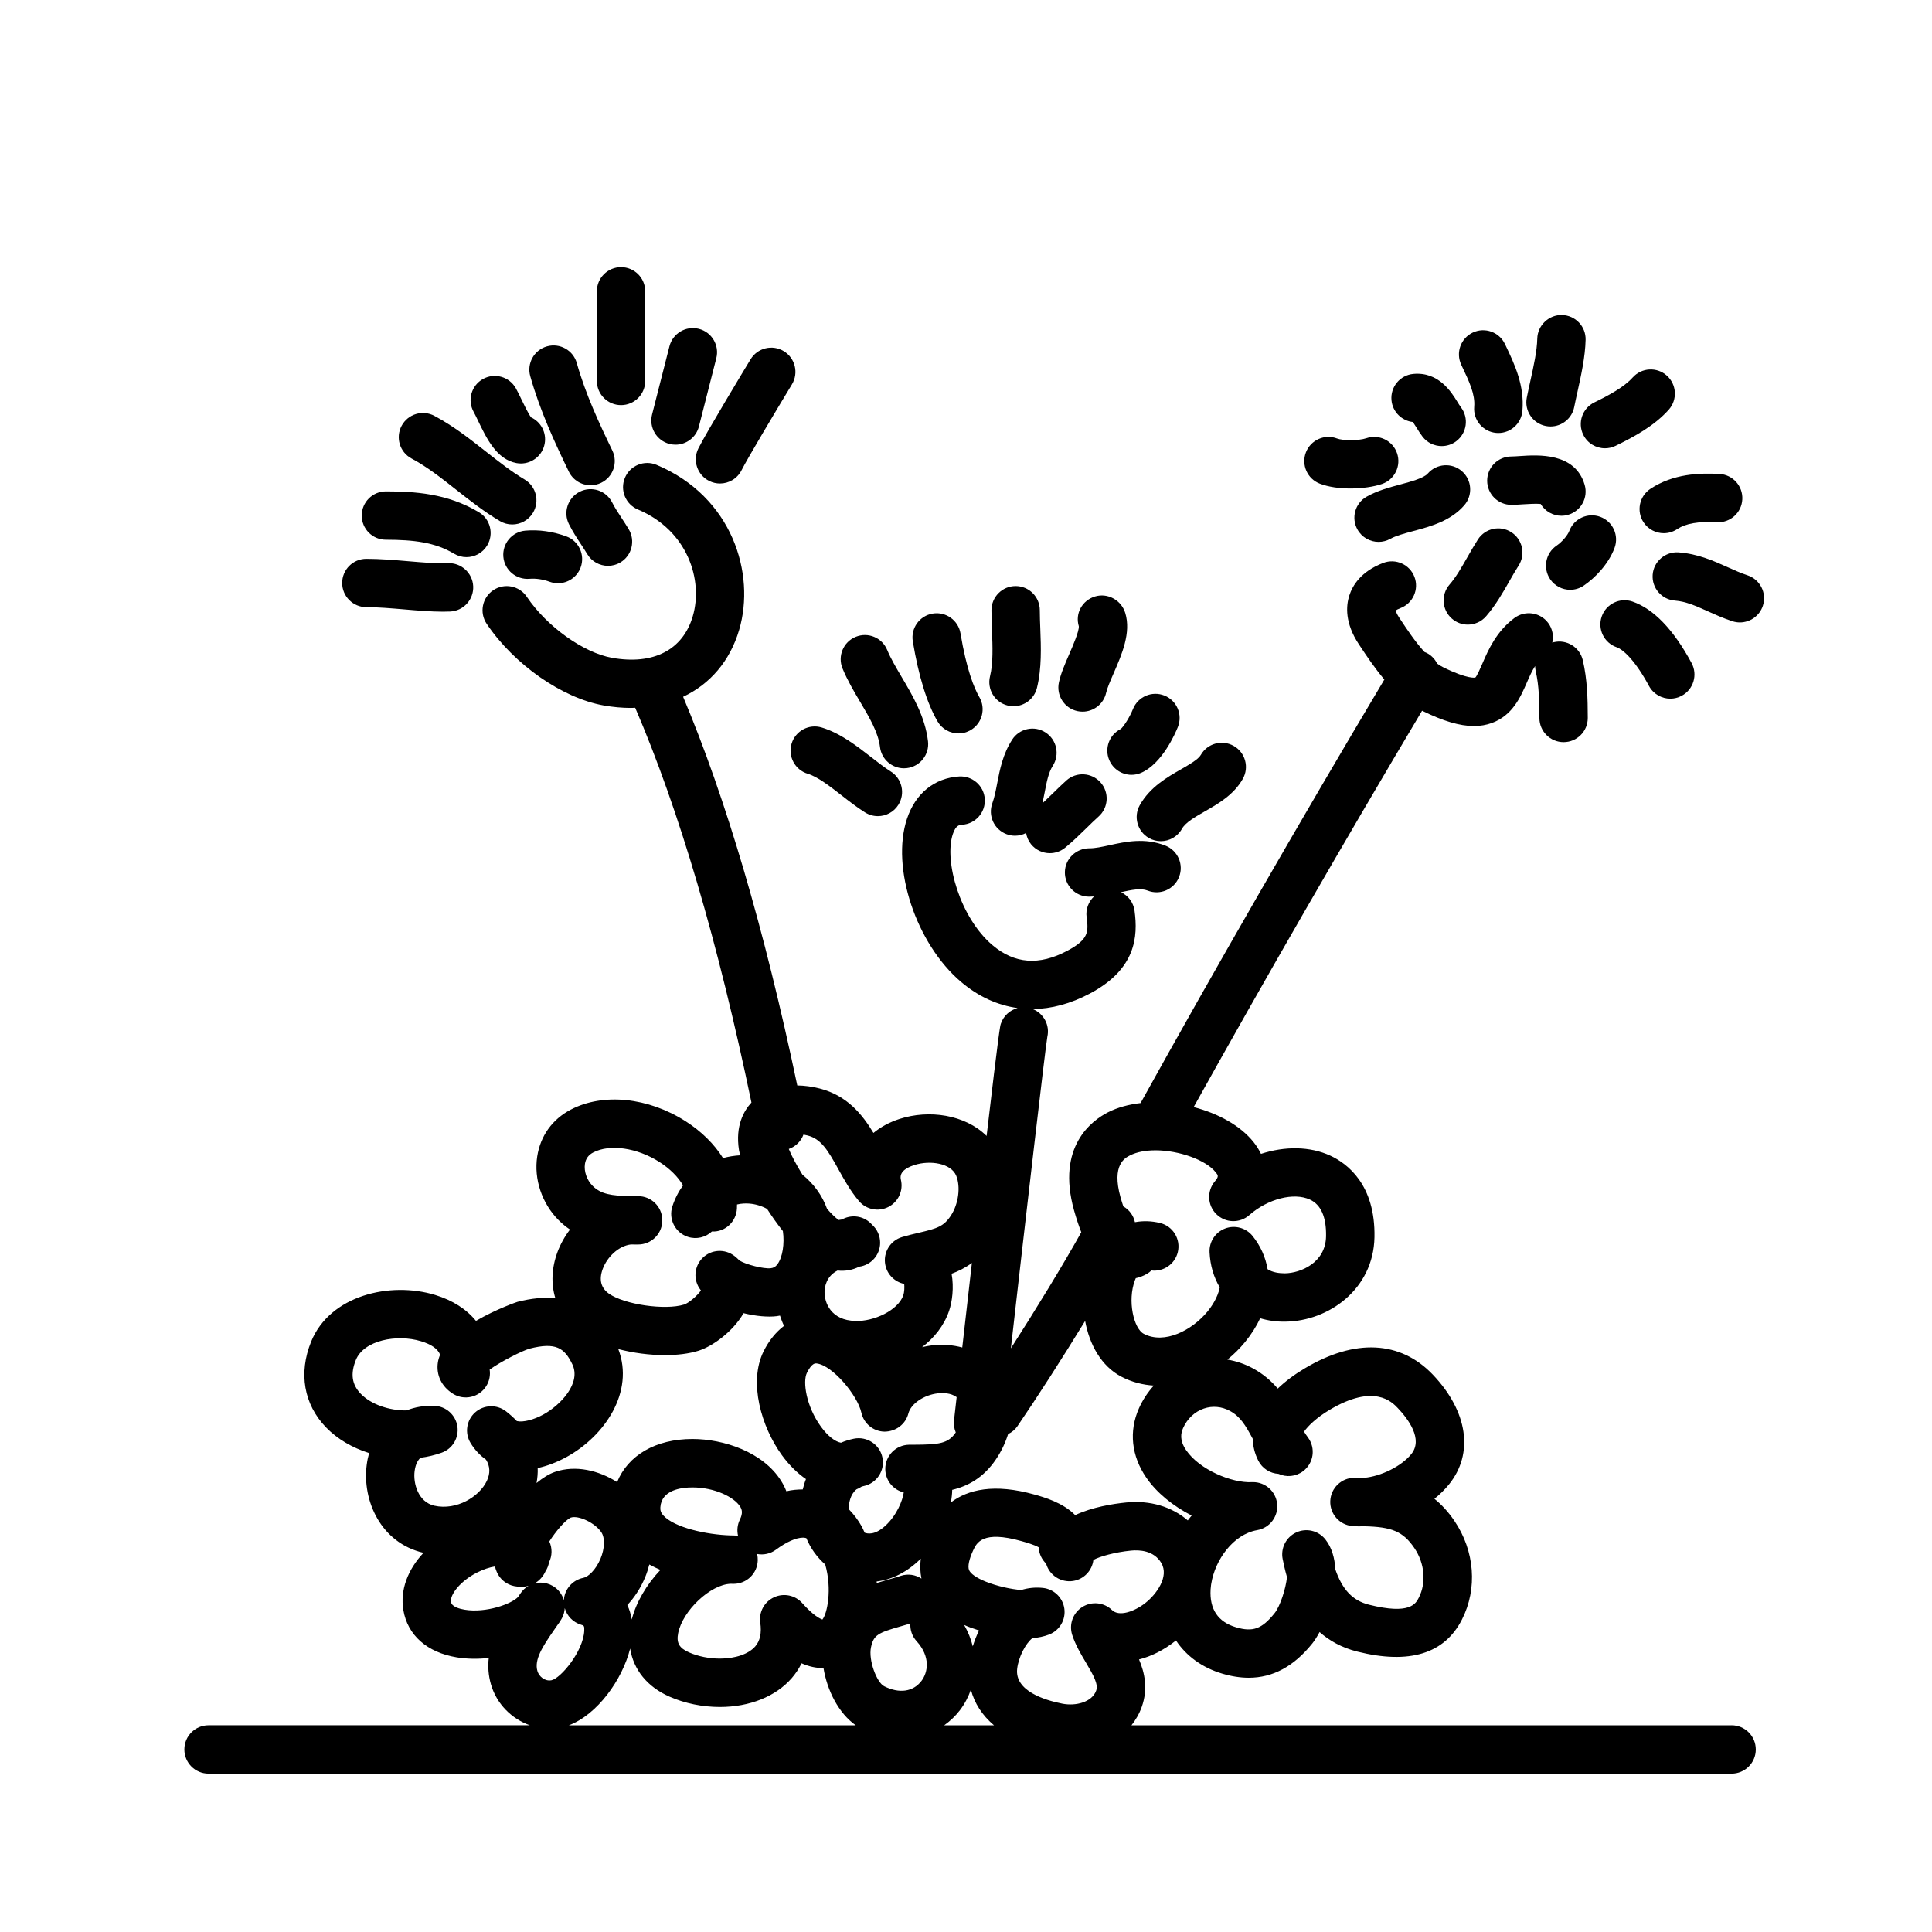 <?xml version="1.0" encoding="UTF-8"?>
<!-- Uploaded to: SVG Repo, www.svgrepo.com, Generator: SVG Repo Mixer Tools -->
<svg fill="#000000" width="800px" height="800px" version="1.1" viewBox="144 144 512 512" xmlns="http://www.w3.org/2000/svg">
 <g>
  <path d="m602.89 601.22h-159.04c1.121-1.426 2.078-3.043 2.742-4.922 1.656-4.703 0.797-8.914-0.738-12.527 3.25-0.82 6.547-2.465 9.656-4.922 0.047-0.039 0.086-0.074 0.133-0.113 2.746 4.125 6.938 7.215 12.281 8.797 2.441 0.723 4.773 1.086 7 1.086 6.418 0 11.977-3.016 16.863-9.102 0.605-0.762 1.262-1.789 1.914-3.008 2.578 2.273 5.84 4.137 9.98 5.176 13.805 3.453 23.133 0.59 27.746-8.484 4.172-8.172 3.41-18.191-1.984-26.145-1.648-2.434-3.434-4.348-5.305-5.859 1.441-1.164 2.738-2.434 3.84-3.793 6.652-8.199 5.023-19.352-4.258-29.105-8.605-9.027-20.676-9.609-33.98-1.648-2.777 1.656-5.16 3.449-7.125 5.336-1.688-1.984-3.793-3.848-6.562-5.352-2.164-1.172-4.449-1.941-6.773-2.332 1.719-1.402 3.289-2.961 4.648-4.617 1.676-2.043 3.019-4.172 4.031-6.336 2.086 0.621 4.328 0.953 6.769 0.898 11.352-0.156 23.254-8.566 23.52-22.363 0.266-13.973-7.215-19.543-11.691-21.621-5.379-2.492-12.031-2.547-18.387-0.477-0.504-1.062-1.152-2.102-1.945-3.098-3.496-4.406-9.414-7.625-15.895-9.301 18.281-32.863 39.883-70.352 60.535-105.04 5.539 2.731 9.973 4.055 13.734 4.055 1.719 0 3.297-0.273 4.777-0.816 5.469-2.004 7.578-6.852 9.27-10.746 0.699-1.613 1.367-3.074 2.172-4.34 0.008 0.453 0.055 0.914 0.16 1.375 0.883 3.793 0.969 8.035 0.98 12.406 0.012 3.531 2.875 6.391 6.406 6.391h0.02c3.539-0.008 6.402-2.883 6.391-6.422-0.012-5.141-0.125-10.18-1.316-15.285-0.801-3.441-4.246-5.59-7.691-4.785-0.141 0.031-0.262 0.094-0.395 0.133 0.395-1.758 0.074-3.668-1.086-5.227-2.113-2.84-6.125-3.422-8.965-1.309-4.773 3.559-6.887 8.41-8.426 11.957-0.598 1.375-1.504 3.461-1.922 3.82-0.02 0.008-1.934 0.52-8.492-2.715-0.547-0.27-1.086-0.598-1.617-0.977-0.527-1.059-1.34-1.992-2.434-2.644-0.301-0.18-0.613-0.312-0.93-0.438-2.453-2.695-4.668-6.031-6.477-8.766l-0.223-0.336c-0.59-0.895-0.844-1.535-0.938-1.887 0.207-0.148 0.594-0.383 1.273-0.641 3.309-1.262 4.965-4.965 3.707-8.27-1.262-3.309-4.961-4.965-8.27-3.707-5.859 2.231-8.121 5.926-8.992 8.629-0.898 2.805-1.191 7.324 2.535 12.945l0.219 0.328c1.816 2.746 3.965 5.973 6.531 9.004-22.109 37.098-45.383 77.535-64.605 112.24-3.121 0.367-6.078 1.145-8.621 2.441-4.277 2.18-13.719 9.066-9.027 25.938 0.625 2.234 1.273 4.168 1.934 5.859-4.867 8.727-12.059 20.48-18.66 30.77 4.168-36.637 9.035-78.832 9.664-82.574 0.699-3.059-0.945-6.172-3.871-7.344 4.938-0.055 10.035-1.402 15.129-4.102 12.262-6.492 12.777-15.141 11.855-21.949-0.301-2.223-1.707-4.019-3.594-4.922 2.832-0.625 5.289-1.129 7.055-0.426 3.285 1.309 7.012-0.289 8.324-3.574s-0.289-7.016-3.574-8.324c-5.477-2.188-10.668-1.043-14.844-0.125-1.969 0.43-3.84 0.836-5.336 0.82-3.508-0.012-6.445 2.781-6.496 6.32-0.047 3.539 2.781 6.445 6.32 6.496h0.277c0.379 0 0.75-0.035 1.125-0.055-1.445 1.367-2.254 3.383-1.961 5.512 0.527 3.891 0.527 5.894-5.152 8.902-7.453 3.949-13.938 3.457-19.812-1.52-8.52-7.207-12.887-22.211-10.484-29.438 0.785-2.356 1.789-2.418 2.457-2.457 3.531-0.215 6.223-3.254 6.008-6.785s-3.242-6.207-6.781-6.008c-6.562 0.398-11.605 4.484-13.84 11.211-4.297 12.934 2.418 33.148 14.367 43.258 4.582 3.879 9.637 6.164 14.945 6.898-2.023 0.539-3.746 2.051-4.449 4.184-0.176 0.531-0.449 1.375-3.762 29.707-5.793-5.699-15.289-7.004-23.035-4.516-2.715 0.875-5.055 2.148-6.953 3.727-2.938-4.879-6.922-9.891-14.23-11.777-2.062-0.527-4.055-0.781-5.957-0.812-8.691-41.352-18.852-75.926-30.254-103 7.113-3.348 12.41-9.441 14.852-17.73 4.387-14.902-1.793-35.293-21.883-43.73-3.262-1.375-7.019 0.164-8.391 3.426-1.367 3.262 0.164 7.019 3.426 8.391 13.227 5.555 17.371 18.727 14.555 28.301-2.629 8.941-10.422 12.957-21.375 11.02-7.59-1.344-17.312-8.301-22.613-16.184-1.977-2.934-5.953-3.715-8.895-1.738-2.934 1.977-3.711 5.957-1.738 8.895 7.266 10.793 20.016 19.695 31.012 21.645 2.488 0.438 4.906 0.656 7.242 0.656 0.375 0 0.742-0.027 1.113-0.039 11.617 27.008 21.969 62.152 30.805 104.62-1.953 2.106-4.34 6.109-3.297 12.629 0.059 0.367 0.184 0.836 0.34 1.348-1.586 0.102-3.121 0.336-4.574 0.738-2.336-3.719-5.711-7.078-9.957-9.785-9.906-6.32-21.824-7.531-30.367-3.07-4.91 2.562-8.078 6.973-8.918 12.422-0.922 5.981 1.242 12.445 5.66 16.875 0.973 0.973 1.984 1.797 3.019 2.496-1.418 1.871-2.543 3.906-3.309 5.965-1.574 4.238-1.715 8.449-0.57 12.215-3.027-0.273-6.363 0.039-10.016 0.977-0.105 0.027-5.633 1.898-11.016 5.051-2.473-3.059-6.156-5.457-10.824-6.875-11.926-3.629-27.883 0.09-32.867 12.398-3.363 8.316-1.934 16.578 3.93 22.672 3.008 3.121 7.031 5.449 11.445 6.836-0.285 1.004-0.504 2.055-0.641 3.148-1.203 9.355 3.668 20.664 15.055 23.281-4.203 4.492-6.223 9.891-5.344 15.148 1.113 6.676 6.277 11.258 14.156 12.559 2.644 0.438 5.555 0.484 8.48 0.168-0.258 2.231-0.121 4.59 0.598 7.051 1.508 5.152 5.481 9.07 10.266 10.77l-85.125 0.008c-3.539 0-6.406 2.867-6.406 6.406 0 3.535 2.867 6.406 6.406 6.406h403.63c3.539 0 6.406-2.867 6.406-6.406-0.004-3.535-2.871-6.406-6.41-6.406zm-257.41-27.211c0.395 2.754-0.043 4.812-1.336 6.309-1.754 2.027-5.258 3.231-9.367 3.231-2.84 0-5.742-0.582-8.168-1.645-2.621-1.145-3.402-2.531-2.887-5.113 1.195-5.984 8.582-12.91 13.918-13.074l0.742 0.012h0.031c3.465 0 6.309-2.762 6.402-6.227 0.016-0.578-0.047-1.141-0.172-1.68 1.715 0.324 3.527-0.055 5-1.145 2.781-2.059 5.34-3.191 7.199-3.191 0.301 0 0.574 0.062 0.848 0.133 1.117 2.707 2.836 5.074 5 6.981 1.879 6.59 0.527 13.055-0.746 14.59-0.633-0.215-2.418-1.062-5.328-4.34-1.875-2.113-4.914-2.746-7.488-1.555-2.57 1.184-4.051 3.914-3.648 6.715zm-34.059-0.82c-0.227-1.375-0.613-2.66-1.176-3.836 1.91-2.023 3.527-4.508 4.707-7.324 0.477-1.133 0.828-2.273 1.125-3.422 0.957 0.523 1.934 1.008 2.941 1.43-3.707 3.914-6.438 8.621-7.598 13.152zm-12.816-11.047c-2.883 0.562-5.016 3.016-5.176 5.945-0.43-1.535-1.43-2.91-2.906-3.781-1.023-0.605-2.148-0.895-3.262-0.895-0.535 0-1.07 0.066-1.586 0.199 1.246-0.703 2.254-1.797 2.891-3.207 0.469-0.723 0.781-1.531 0.93-2.367 0.859-1.734 0.887-3.777 0.078-5.535 1.723-2.695 4.199-5.609 5.641-6.309 2.078-0.723 6.504 1.391 8.156 3.887 0.988 1.492 0.895 4.301-0.234 6.996-1.242 2.961-3.262 4.82-4.531 5.066zm0.227 14.039c-0.273 5.488-6.277 12.633-8.711 13.109-1.75 0.32-3.281-1.023-3.699-2.445-0.867-2.969 1.27-6.371 4.391-10.852 0.297-0.43 0.59-0.852 0.875-1.266 0.461-0.594 0.867-1.219 1.219-1.871 0.461-0.859 0.707-1.773 0.758-2.688 0.582 2.062 2.172 3.75 4.312 4.394 0.762 0.234 0.918 0.281 0.855 1.617zm-7.773-42.109c-1.594 0.547-3.254 1.598-4.871 2.941 0.242-1.324 0.359-2.652 0.305-3.965 2.473-0.535 5.039-1.504 7.613-2.91 10.164-5.551 18.074-17.262 13.754-28.613 3.961 1.027 8.293 1.598 12.344 1.598 3.273 0 6.359-0.371 8.902-1.16 3.703-1.156 9.109-5.023 11.949-9.957 3.277 0.801 6.504 1.082 8.773 0.793 0.301-0.039 0.586-0.098 0.879-0.152 0.293 0.926 0.641 1.84 1.07 2.723-2.148 1.633-4.012 3.898-5.445 6.805-4 8.148-0.566 19.988 4.898 27.48 1.914 2.625 4.066 4.746 6.359 6.316-0.352 0.875-0.621 1.801-0.848 2.746-1.418 0.004-2.863 0.121-4.344 0.48-0.363-0.934-0.82-1.848-1.375-2.731-4.793-7.68-15.258-11.117-23.508-11.117-9.789 0-17.082 4.328-19.973 11.414-4.828-3.062-10.949-4.59-16.484-2.691zm105.76-13.605c-0.125 1.113 0.07 2.18 0.469 3.144-2.019 2.969-4.383 3.227-11.137 3.254l-0.953 0.004c-0.098-0.012-0.199 0-0.297 0-3.523 0.062-6.336 2.957-6.293 6.484 0.035 2.992 2.113 5.481 4.898 6.152-0.301 2.129-1.832 6.023-4.824 8.785-2.918 2.695-4.844 2.121-5.539 1.883-0.262-0.543-0.477-1.125-0.766-1.641-0.984-1.75-2.144-3.254-3.414-4.559-0.012-0.285-0.012-0.57 0.004-0.836 0.055-0.828 0.359-3.125 2.016-4.453 0.492-0.188 0.953-0.438 1.375-0.73 0.16-0.051 0.328-0.094 0.504-0.129 3.465-0.707 5.703-4.094 4.992-7.562-0.707-3.465-4.094-5.688-7.562-4.996-1.203 0.25-2.352 0.605-3.434 1.07-1.586-0.289-3.523-1.824-5.277-4.227-3.984-5.457-4.871-11.992-3.754-14.266 1.32-2.68 2.234-2.562 2.621-2.516 4.184 0.512 10.816 8.438 11.82 13.031 0.633 2.902 3.172 4.988 6.141 5.039 2.984-0.023 5.582-1.938 6.32-4.812 0.664-2.574 4.098-4.922 7.824-5.344 1.316-0.152 3.394-0.141 4.969 1.008-0.23 2.039-0.465 4.098-0.703 6.215zm4.977 59.836c-0.477-1.949-1.25-3.856-2.285-5.68 0.281 0.121 0.543 0.254 0.836 0.371 0.156 0.062 1.324 0.531 3.106 1.094-0.68 1.383-1.227 2.805-1.656 4.215zm-25.473-17.199c4.141-0.477 8.164-2.547 11.691-6.039-0.223 1.848-0.16 3.606 0.18 5.273-1.57-1.016-3.555-1.359-5.469-0.727-1.172 0.383-2.324 0.711-3.438 1.027-0.938 0.266-1.926 0.555-2.941 0.879-0.004-0.141-0.012-0.273-0.023-0.414zm-57.32-19.656c0.301-4.582 5.461-5.266 8.512-5.266 5.922 0 11.074 2.586 12.633 5.086 0.469 0.75 0.785 1.688-0.07 3.441-0.676 1.379-0.816 2.906-0.477 4.316-0.281-0.055-0.57-0.09-0.867-0.105-0.305-0.016-0.613-0.023-0.918-0.023h-0.156c-6.516-0.191-14.949-2.094-17.844-5.266-0.738-0.809-0.859-1.461-0.812-2.184zm55.824 37.094c0.691-3.262 1.84-3.832 7.973-5.574 0.805-0.23 1.629-0.469 2.457-0.715-0.098 1.656 0.449 3.352 1.656 4.68 3.731 4.102 3.023 8.23 1.289 10.523-2.191 2.891-5.879 3.426-9.879 1.418-1.961-0.984-4.231-6.906-3.496-10.332zm23.578 16.656c1.277-1.684 2.227-3.516 2.891-5.422 0.945 3.625 3.019 6.82 6.133 9.449l-13.207-0.004c1.621-1.16 3.043-2.519 4.184-4.023zm49.148-28.406c-2.883 2.281-6.973 3.727-8.852 1.898-2.113-2.051-5.352-2.394-7.856-0.836-2.5 1.562-3.609 4.625-2.695 7.426 0.883 2.695 2.281 5.051 3.637 7.328 2.078 3.5 3.305 5.746 2.711 7.418-1.086 3.062-5.394 4.164-8.957 3.465-4.769-0.941-12.668-3.398-11.98-9.258 0.371-3.16 2.262-6.727 4.019-8.098 1.562-0.133 3.078-0.438 4.465-0.977 2.758-1.078 4.418-3.898 4.023-6.828-0.398-2.934-2.754-5.211-5.699-5.516-2.059-0.207-3.965 0.008-5.723 0.555-2.621-0.195-6.402-0.996-9.48-2.246-2.391-0.973-3.981-2.086-4.363-3.059-0.383-0.969 0.016-2.863 1.09-5.188 0.934-2.012 2.484-5.383 12.836-2.457 1.004 0.281 3.457 0.977 4.539 1.637 0.074 1.68 0.809 3.211 1.961 4.316 0.863 3.086 3.922 5.098 7.16 4.598 2.902-0.453 5.039-2.789 5.371-5.566 1.656-0.922 5.672-2.051 9.977-2.484 2.137-0.207 6.016-0.074 8.008 3.266 2.172 3.641-1.316 8.34-4.191 10.605zm28.453-43.461c0.031 1.953 0.508 3.879 1.449 5.746 1.07 2.113 3.148 3.383 5.356 3.508 2.062 0.949 4.574 0.762 6.516-0.699 2.832-2.125 3.402-6.141 1.281-8.969-0.359-0.477-0.691-0.98-1.023-1.512 1.078-1.539 3.32-3.711 6.719-5.742 11.863-7.09 16.578-2.141 18.125-0.512 2.715 2.856 6.797 8.238 3.582 12.195-2.641 3.258-8.062 5.902-12.5 6.293-0.887-0.012-1.746-0.012-2.57-0.012-3.43 0-6.25 2.699-6.402 6.125-0.148 3.426 2.422 6.363 5.84 6.664 1.039 0.09 2.102 0.105 3.188 0.055 7.176 0.176 10.211 1.285 13.262 5.785 2.731 4.023 3.195 9.176 1.172 13.137-0.812 1.605-2.328 4.594-13.207 1.867-4.285-1.078-7.039-3.902-8.926-9.391-0.141-2.957-0.91-5.727-2.625-7.906-1.832-2.332-5.039-3.109-7.731-1.852-2.695 1.25-4.18 4.188-3.582 7.098 0.234 1.141 0.578 2.805 1.137 4.738-0.32 3.078-1.797 7.695-3.289 9.566-3.363 4.184-5.746 5.055-10.223 3.731-4.773-1.414-7.039-4.789-6.734-10.035 0.023-0.387 0.062-0.781 0.121-1.18 0.02-0.121 0.039-0.238 0.059-0.359 1-6.25 5.789-13.066 12.18-14.172 3.336-0.582 5.648-3.652 5.269-7.023-0.363-3.258-3.121-5.699-6.363-5.699-0.109 0-0.215 0.004-0.324 0.008-5.301 0.273-13.867-3.289-17.402-8.438-1.852-2.695-1.406-4.582-0.812-5.922 1.086-2.449 3.086-4.324 5.488-5.141 2.273-0.781 4.731-0.559 6.906 0.625 2.727 1.48 4.082 3.703 6.066 7.422zm-32.551-75.133c1.84-0.938 4.184-1.34 6.672-1.348 0.023 0 0.043 0.008 0.062 0.008 0.02 0 0.047-0.008 0.066-0.012 6.211 0.02 13.316 2.543 15.918 5.82 0.656 0.828 0.879 1.109-0.223 2.41-2.164 2.562-1.977 6.363 0.418 8.707 2.402 2.352 6.199 2.449 8.719 0.227 4.898-4.32 11.805-6.086 16.066-4.109 2.926 1.355 4.363 4.633 4.266 9.742-0.133 7.031-6.75 9.738-10.887 9.797-1.543 0-3.246-0.219-4.606-1.086-0.531-3.172-1.859-6.176-3.988-8.82-1.738-2.156-4.668-2.949-7.266-1.969-2.594 0.984-4.258 3.523-4.125 6.293 0.164 3.496 1.113 6.648 2.703 9.309-0.535 2.84-2.406 5.375-3.238 6.391-4.113 5.004-11.426 8.785-16.895 5.922-2.688-1.402-4.375-8.805-2.359-14.164 0.078-0.211 0.16-0.41 0.242-0.59 1-0.207 1.977-0.582 2.918-1.121 0.453-0.262 0.863-0.57 1.223-0.918 3.172 0.387 6.219-1.664 6.988-4.852 0.836-3.438-1.277-6.902-4.715-7.734-2.309-0.562-4.543-0.598-6.641-0.207-0.379-1.715-1.441-3.258-3.078-4.188-0.254-0.766-0.504-1.562-0.75-2.434-2.383-8.582 1.172-10.391 2.508-11.074zm-29.793 71.715c4.988-7.289 11.734-17.77 17.91-27.855 1.137 6.269 4.285 11.996 9.609 14.781 2.781 1.453 5.684 2.172 8.59 2.356-1.609 1.77-2.957 3.805-3.949 6.047-2.691 6.082-1.992 12.602 1.969 18.363 2.762 4.019 7.106 7.527 12.012 10.027-0.363 0.418-0.688 0.859-1.027 1.293-4.231-3.641-9.988-5.383-16.32-4.754-3.574 0.359-9.023 1.23-13.523 3.348-3.273-3.332-8.254-4.734-10.719-5.434-10.777-3.035-17.738-1.332-22.23 2.078 0.207-1.121 0.352-2.246 0.359-3.336 4.184-1.004 8.281-3.203 11.559-8.039 1.484-2.184 2.543-4.461 3.254-6.742 0.98-0.469 1.855-1.176 2.508-2.133zm-14.652-20.816c-2.457-0.656-5.113-0.895-7.898-0.582-0.938 0.105-1.855 0.289-2.762 0.5 3.211-2.457 5.805-5.656 7.156-9.586 0.82-2.383 1.344-6.188 0.676-9.875 1.797-0.664 3.621-1.562 5.379-2.859-0.766 6.719-1.613 14.164-2.551 22.402zm-32.801-47.188c1.555 2.805 3.164 5.707 5.422 8.379 1.918 2.266 5.141 2.914 7.785 1.574 2.648-1.344 4.027-4.328 3.332-7.215-0.41-1.699 0.793-3.016 3.582-3.906 4.152-1.332 9.73-0.488 11.086 2.856 1.188 2.926 0.598 7.43-1.379 10.477-1.895 2.934-3.656 3.477-8.484 4.602-1.434 0.336-2.926 0.688-4.477 1.148-3.176 0.941-5.109 4.152-4.457 7.402 0.52 2.59 2.539 4.519 5.008 5.023 0.094 0.945 0.031 2.223-0.242 3.016-1.383 4.016-7.856 6.981-12.668 6.801-6.555-0.141-8.242-4.902-8.203-7.695 0.016-1.133 0.363-4.121 3.445-5.668 2.027 0.223 4-0.137 5.75-1.02 3.117-0.422 5.519-3.086 5.535-6.316 0.012-1.906-0.816-3.625-2.133-4.805-0.25-0.285-0.527-0.555-0.836-0.801-2.094-1.68-4.922-1.832-7.129-0.594-0.305 0.039-0.605 0.086-0.902 0.141-0.91-0.656-1.965-1.699-3.074-2.969-1.273-3.555-3.547-6.656-6.519-9.043-1.57-2.555-2.879-4.992-3.613-6.805 1.844-0.641 3.238-2.059 3.891-3.812 0.352 0.062 0.715 0.141 1.098 0.238 3.551 0.898 5.336 3.852 8.184 8.992zm-67.191-1.473c0.211-1.375 0.926-2.359 2.184-3.016 4.406-2.305 11.621-1.266 17.543 2.512 2.809 1.797 4.949 3.945 6.266 6.211-1.199 1.641-2.156 3.504-2.824 5.555-1.094 3.363 0.742 6.981 4.109 8.078 2.297 0.75 4.719 0.125 6.367-1.422 3.488 0.215 6.465-2.594 6.633-6.102 0.016-0.352 0.023-0.703 0.023-1.055 1.25-0.301 2.441-0.297 3.203-0.242 1.59 0.113 3.281 0.598 4.769 1.422 1.289 2 2.691 3.996 4.184 5.871 0.477 3.344-0.09 6.953-1.426 8.762-0.582 0.785-1.133 1-1.785 1.078-1.852 0.234-6.531-0.953-8.281-2.027-0.406-0.426-0.852-0.828-1.336-1.207-2.543-1.984-6.164-1.766-8.453 0.508-2.289 2.273-2.527 5.894-0.562 8.449 0.039 0.055 0.082 0.105 0.125 0.156-0.961 1.434-3.297 3.391-4.473 3.754-5.019 1.562-15.816-0.004-19.906-2.883-2.144-1.52-2.695-3.727-1.645-6.566 1.145-3.086 4.129-6.09 7.469-6.481 0.648 0.008 1.215 0.031 1.914 0.016 3.41 0 6.227-2.672 6.398-6.082 0.172-3.422-2.375-6.375-5.785-6.703-1.023-0.098-2.023-0.117-3.008-0.055-4.566-0.086-7.453-0.48-9.645-2.676-1.555-1.551-2.363-3.859-2.059-5.856zm-33.809 69.539c-0.477-3.035-3.035-5.305-6.102-5.414-2.672-0.109-5.152 0.336-7.379 1.215-4.512 0.062-9.406-1.578-12.129-4.414-2.359-2.453-2.766-5.305-1.281-8.977 2.102-5.195 10.848-6.894 17.262-4.945 2.777 0.844 4.469 2.043 5.059 3.578-0.281 0.652-0.48 1.32-0.59 2-0.52 3.34 0.977 6.461 3.992 8.344 3.004 1.875 6.953 0.957 8.828-2.043 0.844-1.352 1.121-2.898 0.898-4.363 2.91-2.109 8.613-4.984 10.547-5.543 7.07-1.816 9.297-0.121 11.352 4.117 2.418 4.988-3.055 10.812-7.715 13.359-2.426 1.32-5.262 2.113-6.981 1.711-0.859-0.906-1.82-1.77-2.875-2.586-2.449-1.891-5.894-1.758-8.191 0.301-2.301 2.062-2.805 5.473-1.191 8.105 1.102 1.805 2.484 3.273 4.086 4.398 1.094 1.758 1.164 3.613 0.227 5.613-1.988 4.238-8.051 7.902-13.898 6.598-4.312-0.965-5.668-5.945-5.25-9.168 0.23-1.797 0.84-2.883 1.562-3.539 1.926-0.254 3.816-0.695 5.609-1.344 2.891-1.027 4.633-3.973 4.16-7.004zm16.676 44.355c-0.184 0.285-0.379 0.578-0.578 0.867-1.738 1.859-8.484 4.328-14.176 3.387-1.258-0.207-3.398-0.75-3.609-2.035-0.32-1.91 2.375-5.504 6.894-7.809 1.703-0.871 3.344-1.391 4.746-1.617 0.125 0.504 0.289 0.992 0.492 1.465 0.828 1.926 2.543 3.32 4.598 3.742 1.355 0.277 2.644 0.25 3.809-0.062-0.855 0.488-1.605 1.184-2.176 2.062zm29.109 14.551c0.887 5.59 4.516 10.156 10.473 12.762 4.066 1.781 8.668 2.719 13.305 2.723 7.891 0 14.836-2.793 19.055-7.656 0.895-1.031 1.816-2.332 2.602-3.918 1.926 0.852 3.84 1.273 5.762 1.273 0.016 0 0.031-0.004 0.047-0.004 0.969 5.906 3.957 11.914 8.539 15.156h-76.016c7.508-2.809 14.184-12.082 16.234-20.336z"/>
  <path d="m308.58 251.36c3.539 0 6.406-2.867 6.406-6.406v-23.754c0-3.539-2.867-6.406-6.406-6.406-3.535 0-6.406 2.867-6.406 6.406v23.754c0 3.535 2.867 6.406 6.406 6.406z"/>
  <path d="m321.43 261.65c0.531 0.133 1.062 0.199 1.586 0.199 2.859 0 5.465-1.926 6.203-4.824l4.609-18.086c0.875-3.43-1.195-6.918-4.625-7.793-3.434-0.867-6.918 1.195-7.793 4.625l-4.609 18.086c-0.867 3.43 1.199 6.918 4.629 7.793z"/>
  <path d="m331.95 271.46c0.918 0.457 1.891 0.672 2.848 0.672 2.356 0 4.625-1.305 5.742-3.559 1.422-2.859 8.75-15.145 13.328-22.707 1.832-3.027 0.867-6.969-2.16-8.801-3.027-1.84-6.969-0.867-8.801 2.16-1.195 1.973-11.734 19.391-13.848 23.645-1.57 3.172-0.277 7.016 2.891 8.59z"/>
  <path d="m371.94 329.98c2.473 4.18 4.809 8.125 5.266 11.973 0.387 3.258 3.152 5.656 6.356 5.656 0.25 0 0.504-0.016 0.762-0.047 3.516-0.418 6.023-3.602 5.609-7.117-0.773-6.539-4.062-12.09-6.961-16.992-1.496-2.535-2.914-4.926-3.848-7.188-1.34-3.273-5.082-4.84-8.359-3.492-3.273 1.344-4.836 5.09-3.492 8.359 1.281 3.125 3 6.035 4.668 8.848z"/>
  <path d="m392.46 335.18c1.191 2.043 3.336 3.184 5.543 3.184 1.094 0 2.203-0.277 3.219-0.871 3.059-1.781 4.094-5.703 2.312-8.758-1.391-2.391-3.383-7.258-4.988-16.867-0.582-3.492-3.883-5.844-7.375-5.266-3.492 0.582-5.848 3.883-5.266 7.375 1.543 9.25 3.75 16.383 6.555 21.203z"/>
  <path d="m446.05 357.38c-1.73 3.086-0.629 6.992 2.457 8.723 0.988 0.555 2.062 0.82 3.125 0.82 2.242 0 4.418-1.18 5.594-3.273 0.945-1.691 3.453-3.125 6.109-4.648 3.574-2.051 7.629-4.371 10.02-8.59 1.746-3.078 0.664-6.988-2.41-8.734-3.086-1.746-6.988-0.668-8.734 2.414-0.66 1.164-3.094 2.559-5.242 3.789-3.672 2.102-8.234 4.719-10.918 9.5z"/>
  <path d="m437.99 345.49c1.051 2.41 3.406 3.848 5.871 3.848 0.855 0 1.727-0.172 2.562-0.535 5.602-2.445 9.086-10.543 9.723-12.141 1.32-3.281-0.273-7.016-3.559-8.332-3.285-1.316-7.016 0.277-8.332 3.559-0.883 2.199-2.445 4.621-3.227 5.289-3.055 1.5-4.418 5.16-3.039 8.312z"/>
  <path d="m411.05 330.97c0.516 0.125 1.031 0.188 1.539 0.188 2.879 0 5.496-1.953 6.215-4.871 1.289-5.227 1.074-10.773 0.887-15.664-0.062-1.668-0.133-3.312-0.133-4.906 0-3.539-2.867-6.406-6.406-6.406-3.535 0-6.406 2.867-6.406 6.406 0 1.75 0.07 3.566 0.141 5.402 0.164 4.246 0.336 8.637-0.52 12.102-0.848 3.434 1.25 6.902 4.684 7.75z"/>
  <path d="m518.43 255.84c0.285 0.41 0.633 0.969 0.895 1.387 0.539 0.875 1.078 1.727 1.641 2.465 1.258 1.656 3.172 2.527 5.102 2.527 1.352 0 2.715-0.426 3.875-1.309 2.816-2.144 3.363-6.164 1.215-8.98-0.324-0.426-0.621-0.93-0.934-1.434-1.613-2.609-4.957-8.027-11.684-7.406-3.523 0.328-6.109 3.457-5.781 6.977 0.289 3.082 2.711 5.449 5.672 5.773z"/>
  <path d="m531.5 241.21c1.855 3.914 3.461 7.289 3.18 10.59-0.301 3.527 2.312 6.625 5.84 6.93 0.184 0.016 0.371 0.023 0.555 0.023 3.293 0 6.09-2.523 6.379-5.863 0.578-6.754-2.055-12.289-4.371-17.172l-0.254-0.531c-1.512-3.195-5.336-4.566-8.531-3.051-3.199 1.516-4.562 5.336-3.047 8.535z"/>
  <path d="m553.66 256.9c0.418 0.082 0.836 0.121 1.25 0.121 3 0 5.676-2.113 6.277-5.164 0.258-1.309 0.562-2.672 0.871-4.066 0.953-4.312 2.039-9.203 2.144-13.754 0.082-3.539-2.719-6.473-6.258-6.555-3.461-0.094-6.469 2.723-6.551 6.258-0.074 3.301-0.977 7.356-1.848 11.277-0.328 1.492-0.652 2.953-0.93 4.352-0.688 3.477 1.57 6.848 5.043 7.531z"/>
  <path d="m532.98 309.53c1.789 0 3.574-0.746 4.84-2.207 2.559-2.941 4.488-6.336 6.191-9.328 0.801-1.402 1.59-2.797 2.426-4.094 1.918-2.973 1.062-6.938-1.914-8.859-2.969-1.91-6.938-1.062-8.855 1.91-0.961 1.492-1.871 3.086-2.793 4.699-1.547 2.715-3.008 5.285-4.731 7.266-2.32 2.672-2.035 6.719 0.637 9.039 1.215 1.059 2.711 1.574 4.199 1.574z"/>
  <path d="m560.11 300.3c1.234 0 2.484-0.355 3.578-1.098 2.875-1.941 6.531-5.586 8.18-9.992 1.238-3.316-0.445-7.004-3.762-8.242-3.312-1.23-7.008 0.445-8.242 3.762-0.43 1.156-1.961 2.922-3.34 3.856-2.934 1.98-3.703 5.965-1.723 8.898 1.234 1.824 3.254 2.816 5.309 2.816z"/>
  <path d="m563.57 259.2c1.109 2.277 3.391 3.602 5.766 3.602 0.941 0 1.898-0.207 2.805-0.648 5.09-2.481 10.32-5.356 14.086-9.57 2.359-2.641 2.129-6.691-0.508-9.047-2.637-2.356-6.691-2.129-9.047 0.508-2.297 2.57-6.414 4.773-10.145 6.59-3.184 1.551-4.508 5.387-2.957 8.566z"/>
  <path d="m579.56 282.42c1.23 1.867 3.273 2.879 5.352 2.879 1.215 0 2.438-0.344 3.523-1.059 2.324-1.535 5.586-2.098 10.559-1.84 3.551 0.176 6.547-2.527 6.734-6.059s-2.523-6.551-6.059-6.738c-5.312-0.277-12.191-0.09-18.293 3.938-2.949 1.949-3.766 5.926-1.816 8.879z"/>
  <path d="m607.08 296.45c-1.703-0.555-3.406-1.324-5.211-2.133-3.711-1.668-7.91-3.559-13.039-3.934-3.484-0.246-6.598 2.391-6.856 5.922-0.258 3.527 2.391 6.598 5.922 6.859 2.863 0.211 5.574 1.43 8.715 2.84 2.031 0.914 4.133 1.859 6.488 2.629 0.664 0.215 1.332 0.316 1.992 0.316 2.695 0 5.207-1.719 6.09-4.422 1.098-3.363-0.738-6.981-4.102-8.078z"/>
  <path d="m572.42 315.52c1.812 0.629 5.019 3.656 8.578 10.262 1.156 2.148 3.367 3.371 5.648 3.371 1.027 0 2.066-0.246 3.035-0.77 3.117-1.68 4.281-5.566 2.602-8.68-4.773-8.855-10.039-14.336-15.652-16.285-3.348-1.156-6.992 0.609-8.156 3.949-1.168 3.336 0.602 6.988 3.945 8.152z"/>
  <path d="m493.75 272.17c2.324 0.898 5.254 1.285 8.129 1.285 3.133 0 6.207-0.457 8.375-1.199 3.344-1.148 5.129-4.793 3.981-8.141-1.148-3.348-4.793-5.125-8.141-3.981-2.031 0.699-6.269 0.648-7.723 0.086-3.297-1.277-7.012 0.367-8.289 3.664-1.273 3.297 0.367 7.008 3.668 8.285z"/>
  <path d="m532.05 277.9c2.316-2.672 2.031-6.719-0.641-9.039-2.672-2.316-6.719-2.027-9.039 0.641-1.051 1.211-4.481 2.137-7.238 2.879-3.012 0.812-6.121 1.648-8.934 3.227-3.086 1.73-4.184 5.641-2.449 8.723 1.176 2.094 3.348 3.273 5.59 3.273 1.062 0 2.141-0.266 3.129-0.82 1.418-0.793 3.746-1.426 5.996-2.031 4.676-1.254 9.969-2.684 13.586-6.852z"/>
  <path d="m552.29 277.55c1.152 1.941 3.258 3.129 5.504 3.129 0.598 0 1.207-0.086 1.812-0.266 3.394-1 5.336-4.559 4.336-7.953-2.527-8.594-12.398-7.922-17.137-7.602-0.844 0.055-1.629 0.117-2.285 0.117-3.539 0-6.406 2.867-6.406 6.406 0 3.535 2.867 6.406 6.406 6.406 0.91 0 1.992-0.066 3.152-0.148 1.246-0.074 3.375-0.219 4.617-0.09z"/>
  <path d="m358.07 349.06c2.625 0.789 5.844 3.297 8.961 5.723 2.004 1.562 4.082 3.176 6.215 4.519 1.059 0.664 2.238 0.984 3.402 0.984 2.129 0 4.215-1.062 5.43-3 1.883-2.996 0.98-6.953-2.016-8.832-1.586-0.996-3.324-2.348-5.16-3.777-3.856-3.004-8.223-6.402-13.145-7.883-3.387-1.027-6.961 0.902-7.981 4.289-1.016 3.383 0.906 6.957 4.293 7.977z"/>
  <path d="m412.22 340.03c-2.477 3.856-3.266 7.957-3.961 11.578-0.371 1.918-0.719 3.734-1.277 5.254-1.219 3.324 0.484 7.004 3.805 8.223 0.73 0.266 1.477 0.395 2.207 0.395 1.031 0 2.035-0.258 2.93-0.723 0.176 1.062 0.602 2.102 1.332 2.996 1.266 1.547 3.109 2.348 4.961 2.348 1.426 0 2.863-0.477 4.055-1.449 2.078-1.699 3.894-3.484 5.656-5.203 1.078-1.059 2.137-2.102 3.215-3.062 2.637-2.359 2.863-6.41 0.504-9.047-2.363-2.637-6.41-2.863-9.047-0.504-1.219 1.09-2.418 2.266-3.641 3.465-0.918 0.898-1.809 1.758-2.703 2.586 0.219-0.984 0.41-1.949 0.582-2.856 0.547-2.84 1.016-5.293 2.156-7.07 1.914-2.977 1.047-6.941-1.926-8.852-2.969-1.922-6.934-1.059-8.848 1.922z"/>
  <path d="m429.51 332.45c0.461 0.102 0.922 0.148 1.375 0.148 2.949 0 5.602-2.043 6.258-5.039 0.254-1.16 1.121-3.16 1.965-5.098 2.203-5.055 4.695-10.781 3.094-16.023-1.039-3.383-4.641-5.398-8.027-4.363-3.383 1.035-5.312 4.508-4.277 7.887 0.102 1.316-1.613 5.262-2.535 7.379-1.141 2.617-2.215 5.09-2.738 7.477-0.758 3.461 1.434 6.879 4.887 7.633z"/>
  <path d="m241.09 304.9c3.051 0 6.625 0.305 10.086 0.598 3.621 0.309 7.074 0.598 10.199 0.598 0.656 0 1.293-0.012 1.918-0.039 3.535-0.16 6.269-3.156 6.109-6.691-0.16-3.535-3.215-6.301-6.691-6.109-2.773 0.125-6.504-0.191-10.457-0.527-3.727-0.316-7.578-0.641-11.168-0.641-3.539 0-6.406 2.867-6.406 6.406 0.004 3.535 2.871 6.406 6.41 6.406z"/>
  <path d="m246.25 287.03c7.387 0.023 12.988 0.652 18.082 3.703 1.031 0.617 2.164 0.91 3.281 0.91 2.18 0 4.305-1.113 5.504-3.117 1.816-3.035 0.828-6.973-2.207-8.789-8.43-5.047-17.129-5.496-24.617-5.519h-0.023c-3.527 0-6.394 2.856-6.406 6.387-0.008 3.539 2.852 6.418 6.387 6.426z"/>
  <path d="m253.07 265.51c4.066 2.168 7.828 5.129 11.812 8.262 3.625 2.852 7.375 5.801 11.582 8.309 1.027 0.613 2.16 0.906 3.281 0.906 2.18 0 4.305-1.113 5.508-3.121 1.816-3.035 0.824-6.973-2.215-8.785-3.5-2.09-6.769-4.66-10.23-7.383-4.246-3.34-8.637-6.793-13.699-9.496-3.121-1.664-7.004-0.484-8.672 2.637-1.672 3.125-0.492 7.004 2.633 8.672z"/>
  <path d="m270.64 255.39c2.328 4.856 4.965 10.355 10.238 11.332 0.395 0.074 0.785 0.105 1.172 0.105 3.027 0 5.719-2.156 6.293-5.242 0.543-2.941-1.012-5.785-3.609-6.981-0.77-1.055-1.949-3.508-2.547-4.758-0.539-1.125-1.039-2.152-1.477-2.934-1.723-3.09-5.625-4.199-8.715-2.473-3.09 1.723-4.195 5.625-2.473 8.715 0.332 0.598 0.703 1.379 1.117 2.234z"/>
  <path d="m294.74 268.98c1.105 2.289 3.391 3.617 5.773 3.617 0.938 0 1.887-0.207 2.785-0.641 3.188-1.543 4.519-5.371 2.977-8.559-3.508-7.25-7.121-15.008-9.418-23.172-0.957-3.406-4.492-5.394-7.902-4.434-3.406 0.957-5.394 4.496-4.434 7.902 2.582 9.176 6.465 17.523 10.219 25.285z"/>
  <path d="m294.07 286.14c-3.543-1.301-7.293-1.828-10.844-1.52-3.527 0.305-6.137 3.406-5.832 6.934 0.301 3.527 3.414 6.125 6.934 5.832 1.668-0.145 3.562 0.133 5.328 0.781 0.73 0.266 1.477 0.395 2.207 0.395 2.609 0 5.062-1.605 6.016-4.199 1.219-3.324-0.488-7.004-3.809-8.223z"/>
  <path d="m305.13 293.95c1.121 0 2.254-0.293 3.285-0.91 3.035-1.816 4.023-5.754 2.203-8.789-0.609-1.016-1.254-2.004-1.902-2.992-0.934-1.426-1.816-2.769-2.484-4.098-1.586-3.16-5.438-4.438-8.602-2.848-3.16 1.59-4.438 5.441-2.848 8.602 0.996 1.98 2.121 3.699 3.211 5.363 0.551 0.844 1.105 1.688 1.629 2.555 1.203 2.008 3.328 3.117 5.508 3.117z"/>
 </g>
</svg>